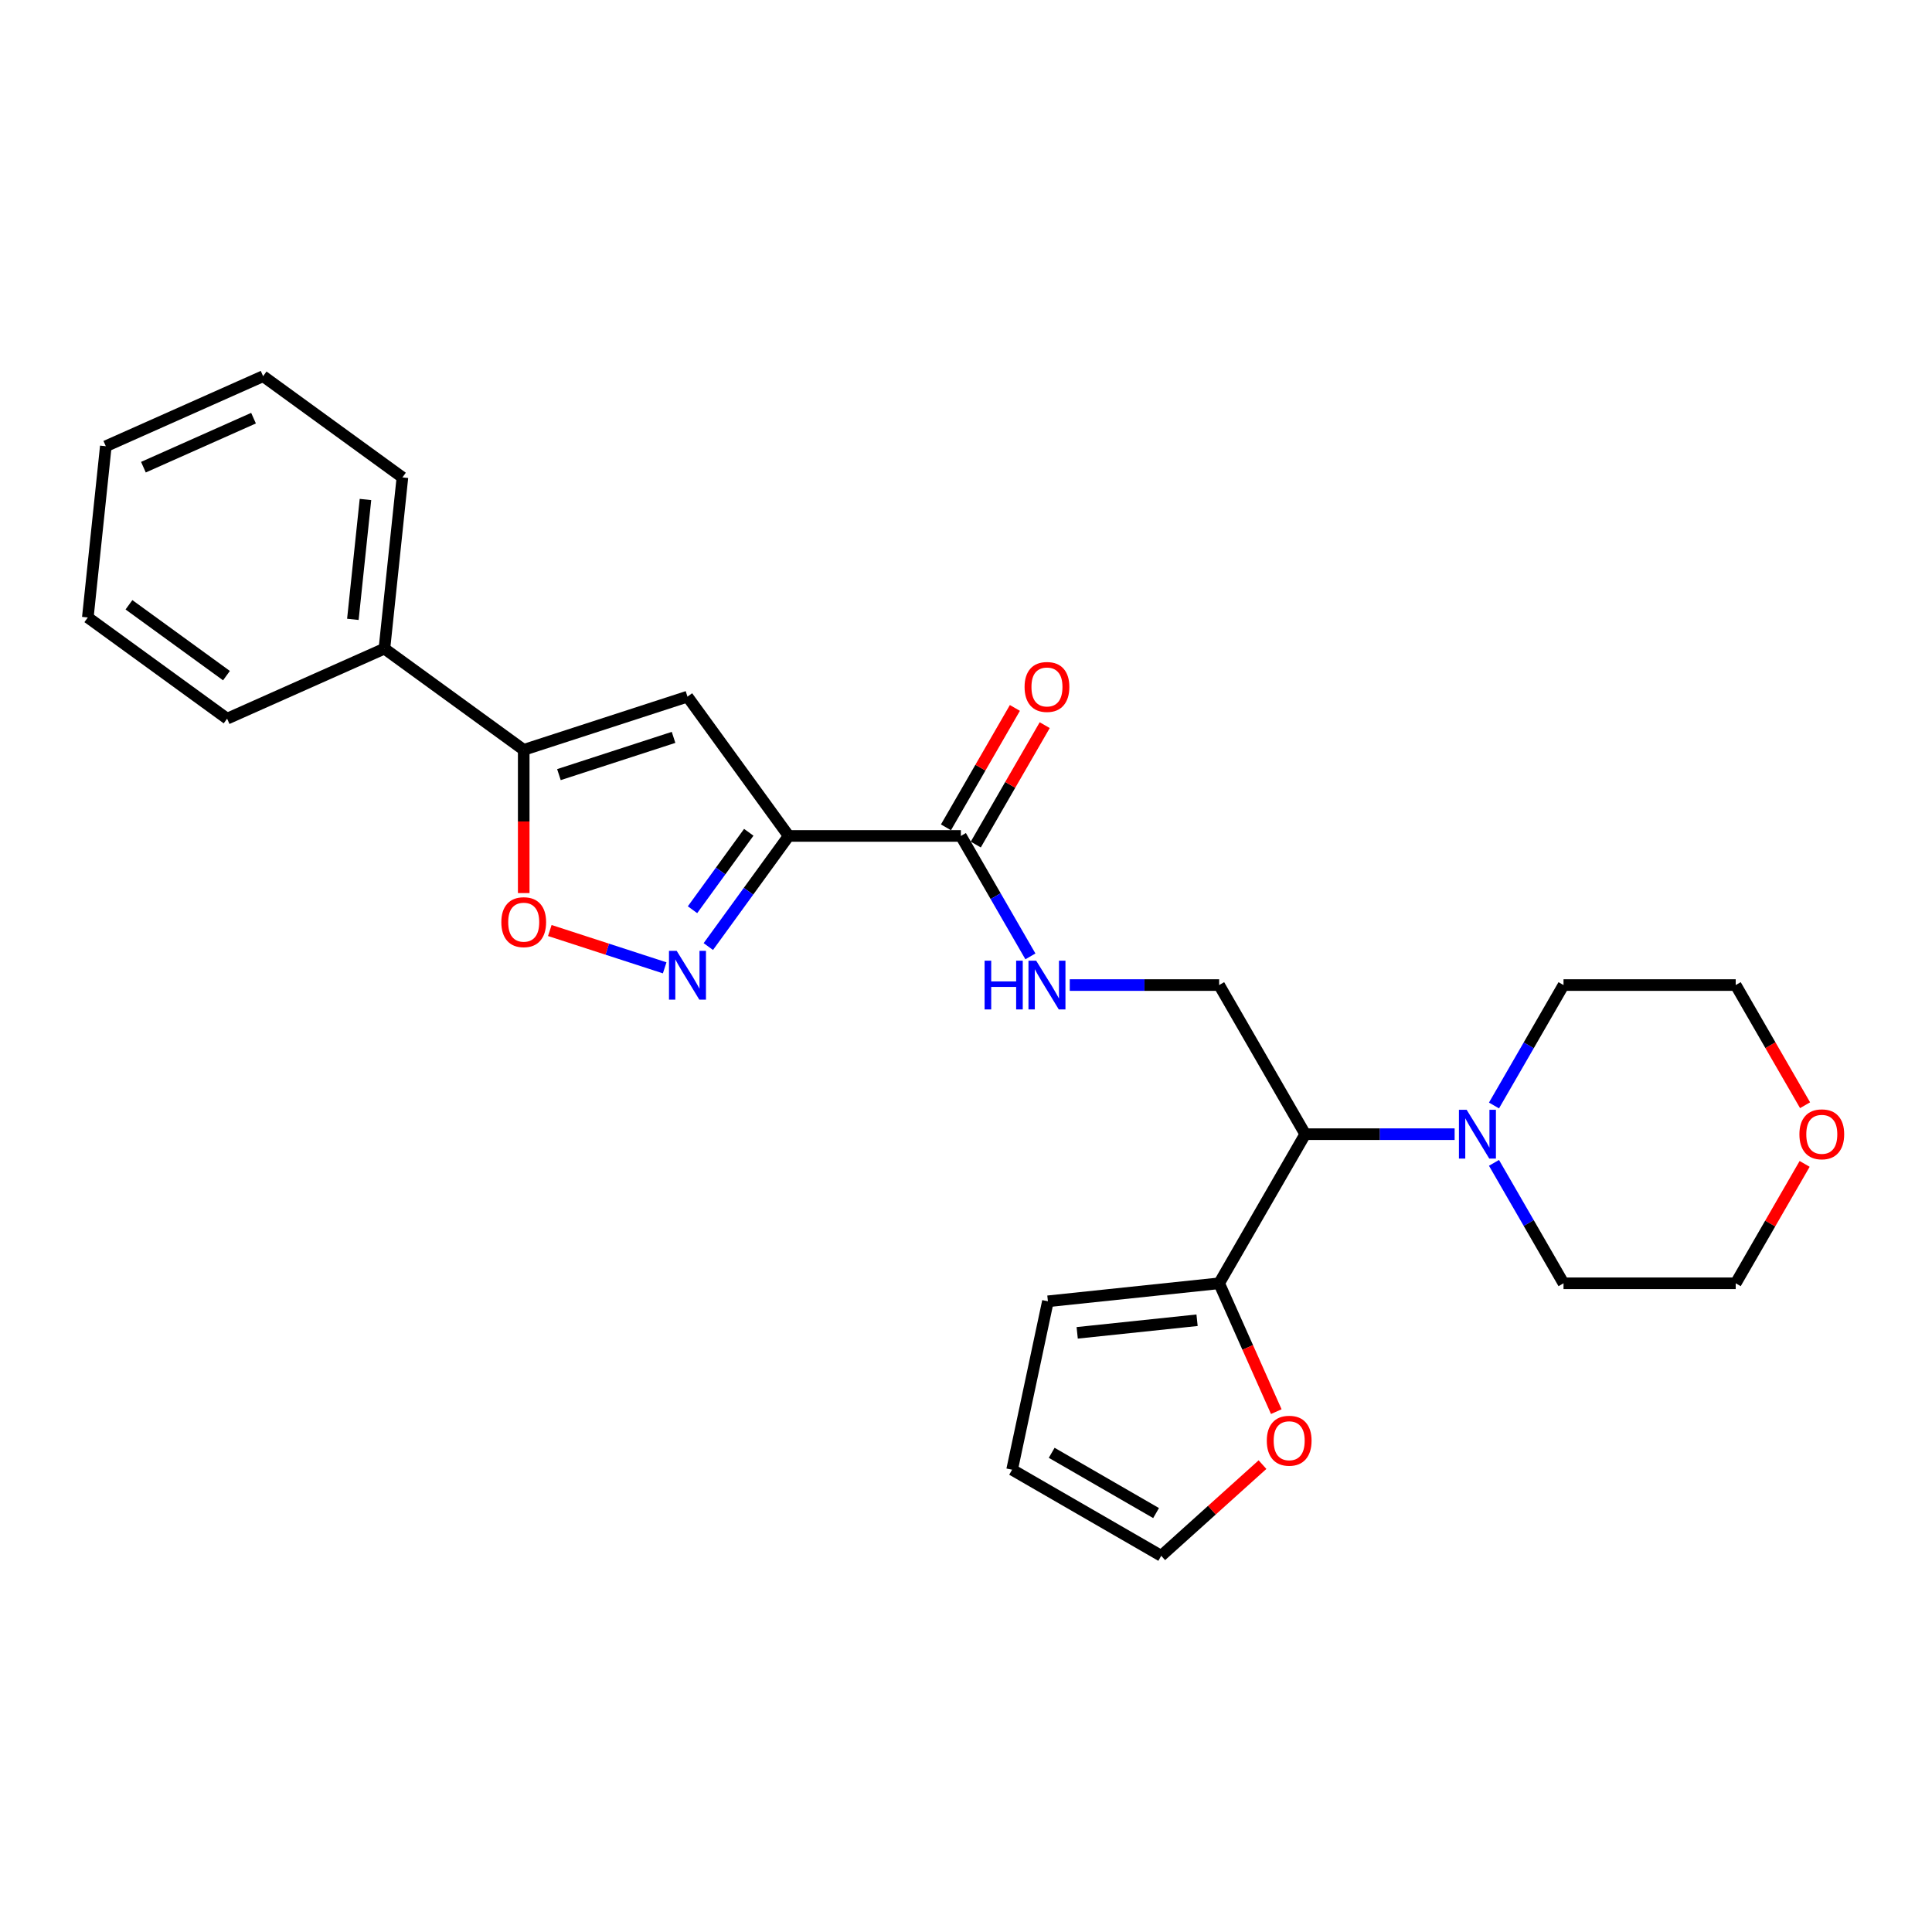 <?xml version='1.0' encoding='iso-8859-1'?>
<svg version='1.1' baseProfile='full'
              xmlns='http://www.w3.org/2000/svg'
                      xmlns:rdkit='http://www.rdkit.org/xml'
                      xmlns:xlink='http://www.w3.org/1999/xlink'
                  xml:space='preserve'
width='1000px' height='1000px' viewBox='0 0 1000 1000'>
<!-- END OF HEADER -->
<rect style='opacity:1.0;fill:#FFFFFF;stroke:none' width='1000' height='1000' x='0' y='0'> </rect>
<path class='bond-0' d='M 408.222,432.683 L 387.423,461.31' style='fill:none;fill-rule:evenodd;stroke:#000000;stroke-width:6px;stroke-linecap:butt;stroke-linejoin:miter;stroke-opacity:1' />
<path class='bond-0' d='M 387.423,461.31 L 366.625,489.937' style='fill:none;fill-rule:evenodd;stroke:#0000FF;stroke-width:6px;stroke-linecap:butt;stroke-linejoin:miter;stroke-opacity:1' />
<path class='bond-0' d='M 387.562,430.794 L 373.003,450.833' style='fill:none;fill-rule:evenodd;stroke:#000000;stroke-width:6px;stroke-linecap:butt;stroke-linejoin:miter;stroke-opacity:1' />
<path class='bond-0' d='M 373.003,450.833 L 358.444,470.872' style='fill:none;fill-rule:evenodd;stroke:#0000FF;stroke-width:6px;stroke-linecap:butt;stroke-linejoin:miter;stroke-opacity:1' />
<path class='bond-1' d='M 408.222,432.683 L 355.837,360.581' style='fill:none;fill-rule:evenodd;stroke:#000000;stroke-width:6px;stroke-linecap:butt;stroke-linejoin:miter;stroke-opacity:1' />
<path class='bond-4' d='M 408.222,432.683 L 497.345,432.683' style='fill:none;fill-rule:evenodd;stroke:#000000;stroke-width:6px;stroke-linecap:butt;stroke-linejoin:miter;stroke-opacity:1' />
<path class='bond-3' d='M 344.037,500.951 L 314.309,491.291' style='fill:none;fill-rule:evenodd;stroke:#0000FF;stroke-width:6px;stroke-linecap:butt;stroke-linejoin:miter;stroke-opacity:1' />
<path class='bond-3' d='M 314.309,491.291 L 284.58,481.632' style='fill:none;fill-rule:evenodd;stroke:#FF0000;stroke-width:6px;stroke-linecap:butt;stroke-linejoin:miter;stroke-opacity:1' />
<path class='bond-2' d='M 355.837,360.581 L 271.076,388.121' style='fill:none;fill-rule:evenodd;stroke:#000000;stroke-width:6px;stroke-linecap:butt;stroke-linejoin:miter;stroke-opacity:1' />
<path class='bond-2' d='M 348.631,381.664 L 289.298,400.942' style='fill:none;fill-rule:evenodd;stroke:#000000;stroke-width:6px;stroke-linecap:butt;stroke-linejoin:miter;stroke-opacity:1' />
<path class='bond-12' d='M 271.076,388.121 L 198.974,335.736' style='fill:none;fill-rule:evenodd;stroke:#000000;stroke-width:6px;stroke-linecap:butt;stroke-linejoin:miter;stroke-opacity:1' />
<path class='bond-26' d='M 271.076,388.121 L 271.076,425.188' style='fill:none;fill-rule:evenodd;stroke:#000000;stroke-width:6px;stroke-linecap:butt;stroke-linejoin:miter;stroke-opacity:1' />
<path class='bond-26' d='M 271.076,425.188 L 271.076,462.254' style='fill:none;fill-rule:evenodd;stroke:#FF0000;stroke-width:6px;stroke-linecap:butt;stroke-linejoin:miter;stroke-opacity:1' />
<path class='bond-8' d='M 497.345,432.683 L 515.34,463.85' style='fill:none;fill-rule:evenodd;stroke:#000000;stroke-width:6px;stroke-linecap:butt;stroke-linejoin:miter;stroke-opacity:1' />
<path class='bond-8' d='M 515.34,463.85 L 533.334,495.018' style='fill:none;fill-rule:evenodd;stroke:#0000FF;stroke-width:6px;stroke-linecap:butt;stroke-linejoin:miter;stroke-opacity:1' />
<path class='bond-13' d='M 505.063,437.139 L 522.903,406.239' style='fill:none;fill-rule:evenodd;stroke:#000000;stroke-width:6px;stroke-linecap:butt;stroke-linejoin:miter;stroke-opacity:1' />
<path class='bond-13' d='M 522.903,406.239 L 540.744,375.339' style='fill:none;fill-rule:evenodd;stroke:#FF0000;stroke-width:6px;stroke-linecap:butt;stroke-linejoin:miter;stroke-opacity:1' />
<path class='bond-13' d='M 489.627,428.227 L 507.467,397.327' style='fill:none;fill-rule:evenodd;stroke:#000000;stroke-width:6px;stroke-linecap:butt;stroke-linejoin:miter;stroke-opacity:1' />
<path class='bond-13' d='M 507.467,397.327 L 525.307,366.427' style='fill:none;fill-rule:evenodd;stroke:#FF0000;stroke-width:6px;stroke-linecap:butt;stroke-linejoin:miter;stroke-opacity:1' />
<path class='bond-5' d='M 675.591,587.048 L 631.029,509.865' style='fill:none;fill-rule:evenodd;stroke:#000000;stroke-width:6px;stroke-linecap:butt;stroke-linejoin:miter;stroke-opacity:1' />
<path class='bond-6' d='M 675.591,587.048 L 714.252,587.048' style='fill:none;fill-rule:evenodd;stroke:#000000;stroke-width:6px;stroke-linecap:butt;stroke-linejoin:miter;stroke-opacity:1' />
<path class='bond-6' d='M 714.252,587.048 L 752.914,587.048' style='fill:none;fill-rule:evenodd;stroke:#0000FF;stroke-width:6px;stroke-linecap:butt;stroke-linejoin:miter;stroke-opacity:1' />
<path class='bond-7' d='M 675.591,587.048 L 631.029,664.231' style='fill:none;fill-rule:evenodd;stroke:#000000;stroke-width:6px;stroke-linecap:butt;stroke-linejoin:miter;stroke-opacity:1' />
<path class='bond-17' d='M 773.286,572.2 L 791.281,541.033' style='fill:none;fill-rule:evenodd;stroke:#0000FF;stroke-width:6px;stroke-linecap:butt;stroke-linejoin:miter;stroke-opacity:1' />
<path class='bond-17' d='M 791.281,541.033 L 809.275,509.865' style='fill:none;fill-rule:evenodd;stroke:#000000;stroke-width:6px;stroke-linecap:butt;stroke-linejoin:miter;stroke-opacity:1' />
<path class='bond-18' d='M 773.286,601.896 L 791.281,633.063' style='fill:none;fill-rule:evenodd;stroke:#0000FF;stroke-width:6px;stroke-linecap:butt;stroke-linejoin:miter;stroke-opacity:1' />
<path class='bond-18' d='M 791.281,633.063 L 809.275,664.231' style='fill:none;fill-rule:evenodd;stroke:#000000;stroke-width:6px;stroke-linecap:butt;stroke-linejoin:miter;stroke-opacity:1' />
<path class='bond-10' d='M 631.029,664.231 L 645.817,697.445' style='fill:none;fill-rule:evenodd;stroke:#000000;stroke-width:6px;stroke-linecap:butt;stroke-linejoin:miter;stroke-opacity:1' />
<path class='bond-10' d='M 645.817,697.445 L 660.605,730.658' style='fill:none;fill-rule:evenodd;stroke:#FF0000;stroke-width:6px;stroke-linecap:butt;stroke-linejoin:miter;stroke-opacity:1' />
<path class='bond-11' d='M 631.029,664.231 L 542.395,673.547' style='fill:none;fill-rule:evenodd;stroke:#000000;stroke-width:6px;stroke-linecap:butt;stroke-linejoin:miter;stroke-opacity:1' />
<path class='bond-11' d='M 619.597,683.355 L 557.553,689.876' style='fill:none;fill-rule:evenodd;stroke:#000000;stroke-width:6px;stroke-linecap:butt;stroke-linejoin:miter;stroke-opacity:1' />
<path class='bond-9' d='M 553.706,509.865 L 592.368,509.865' style='fill:none;fill-rule:evenodd;stroke:#0000FF;stroke-width:6px;stroke-linecap:butt;stroke-linejoin:miter;stroke-opacity:1' />
<path class='bond-9' d='M 592.368,509.865 L 631.029,509.865' style='fill:none;fill-rule:evenodd;stroke:#000000;stroke-width:6px;stroke-linecap:butt;stroke-linejoin:miter;stroke-opacity:1' />
<path class='bond-14' d='M 653.465,758.087 L 627.256,781.685' style='fill:none;fill-rule:evenodd;stroke:#FF0000;stroke-width:6px;stroke-linecap:butt;stroke-linejoin:miter;stroke-opacity:1' />
<path class='bond-14' d='M 627.256,781.685 L 601.048,805.284' style='fill:none;fill-rule:evenodd;stroke:#000000;stroke-width:6px;stroke-linecap:butt;stroke-linejoin:miter;stroke-opacity:1' />
<path class='bond-15' d='M 542.395,673.547 L 523.865,760.722' style='fill:none;fill-rule:evenodd;stroke:#000000;stroke-width:6px;stroke-linecap:butt;stroke-linejoin:miter;stroke-opacity:1' />
<path class='bond-21' d='M 198.974,335.736 L 208.29,247.102' style='fill:none;fill-rule:evenodd;stroke:#000000;stroke-width:6px;stroke-linecap:butt;stroke-linejoin:miter;stroke-opacity:1' />
<path class='bond-21' d='M 182.645,320.578 L 189.166,258.534' style='fill:none;fill-rule:evenodd;stroke:#000000;stroke-width:6px;stroke-linecap:butt;stroke-linejoin:miter;stroke-opacity:1' />
<path class='bond-22' d='M 198.974,335.736 L 117.556,371.986' style='fill:none;fill-rule:evenodd;stroke:#000000;stroke-width:6px;stroke-linecap:butt;stroke-linejoin:miter;stroke-opacity:1' />
<path class='bond-28' d='M 601.048,805.284 L 523.865,760.722' style='fill:none;fill-rule:evenodd;stroke:#000000;stroke-width:6px;stroke-linecap:butt;stroke-linejoin:miter;stroke-opacity:1' />
<path class='bond-28' d='M 598.383,783.163 L 544.355,751.97' style='fill:none;fill-rule:evenodd;stroke:#000000;stroke-width:6px;stroke-linecap:butt;stroke-linejoin:miter;stroke-opacity:1' />
<path class='bond-16' d='M 934.078,602.431 L 916.238,633.331' style='fill:none;fill-rule:evenodd;stroke:#FF0000;stroke-width:6px;stroke-linecap:butt;stroke-linejoin:miter;stroke-opacity:1' />
<path class='bond-16' d='M 916.238,633.331 L 898.398,664.231' style='fill:none;fill-rule:evenodd;stroke:#000000;stroke-width:6px;stroke-linecap:butt;stroke-linejoin:miter;stroke-opacity:1' />
<path class='bond-29' d='M 934.305,572.058 L 916.351,540.962' style='fill:none;fill-rule:evenodd;stroke:#FF0000;stroke-width:6px;stroke-linecap:butt;stroke-linejoin:miter;stroke-opacity:1' />
<path class='bond-29' d='M 916.351,540.962 L 898.398,509.865' style='fill:none;fill-rule:evenodd;stroke:#000000;stroke-width:6px;stroke-linecap:butt;stroke-linejoin:miter;stroke-opacity:1' />
<path class='bond-20' d='M 809.275,509.865 L 898.398,509.865' style='fill:none;fill-rule:evenodd;stroke:#000000;stroke-width:6px;stroke-linecap:butt;stroke-linejoin:miter;stroke-opacity:1' />
<path class='bond-19' d='M 809.275,664.231 L 898.398,664.231' style='fill:none;fill-rule:evenodd;stroke:#000000;stroke-width:6px;stroke-linecap:butt;stroke-linejoin:miter;stroke-opacity:1' />
<path class='bond-24' d='M 208.29,247.102 L 136.188,194.716' style='fill:none;fill-rule:evenodd;stroke:#000000;stroke-width:6px;stroke-linecap:butt;stroke-linejoin:miter;stroke-opacity:1' />
<path class='bond-23' d='M 117.556,371.986 L 45.455,319.601' style='fill:none;fill-rule:evenodd;stroke:#000000;stroke-width:6px;stroke-linecap:butt;stroke-linejoin:miter;stroke-opacity:1' />
<path class='bond-23' d='M 117.218,349.708 L 66.747,313.038' style='fill:none;fill-rule:evenodd;stroke:#000000;stroke-width:6px;stroke-linecap:butt;stroke-linejoin:miter;stroke-opacity:1' />
<path class='bond-25' d='M 45.455,319.601 L 54.77,230.966' style='fill:none;fill-rule:evenodd;stroke:#000000;stroke-width:6px;stroke-linecap:butt;stroke-linejoin:miter;stroke-opacity:1' />
<path class='bond-27' d='M 136.188,194.716 L 54.77,230.966' style='fill:none;fill-rule:evenodd;stroke:#000000;stroke-width:6px;stroke-linecap:butt;stroke-linejoin:miter;stroke-opacity:1' />
<path class='bond-27' d='M 131.225,216.437 L 74.233,241.812' style='fill:none;fill-rule:evenodd;stroke:#000000;stroke-width:6px;stroke-linecap:butt;stroke-linejoin:miter;stroke-opacity:1' />
<path  class='atom-1' d='M 350.258 492.165
L 358.529 505.533
Q 359.349 506.852, 360.668 509.241
Q 361.987 511.629, 362.058 511.772
L 362.058 492.165
L 365.409 492.165
L 365.409 517.405
L 361.951 517.405
L 353.074 502.788
Q 352.04 501.077, 350.935 499.117
Q 349.866 497.156, 349.545 496.55
L 349.545 517.405
L 346.265 517.405
L 346.265 492.165
L 350.258 492.165
' fill='#0000FF'/>
<path  class='atom-4' d='M 259.49 477.316
Q 259.49 471.255, 262.485 467.869
Q 265.479 464.482, 271.076 464.482
Q 276.673 464.482, 279.668 467.869
Q 282.662 471.255, 282.662 477.316
Q 282.662 483.447, 279.632 486.941
Q 276.602 490.399, 271.076 490.399
Q 265.515 490.399, 262.485 486.941
Q 259.49 483.483, 259.49 477.316
M 271.076 487.547
Q 274.926 487.547, 276.994 484.98
Q 279.097 482.378, 279.097 477.316
Q 279.097 472.36, 276.994 469.865
Q 274.926 467.334, 271.076 467.334
Q 267.226 467.334, 265.123 469.829
Q 263.055 472.325, 263.055 477.316
Q 263.055 482.413, 265.123 484.98
Q 267.226 487.547, 271.076 487.547
' fill='#FF0000'/>
<path  class='atom-7' d='M 759.135 574.428
L 767.405 587.797
Q 768.225 589.116, 769.544 591.504
Q 770.863 593.893, 770.934 594.035
L 770.934 574.428
L 774.286 574.428
L 774.286 599.668
L 770.828 599.668
L 761.951 585.052
Q 760.917 583.341, 759.812 581.38
Q 758.742 579.419, 758.422 578.813
L 758.422 599.668
L 755.142 599.668
L 755.142 574.428
L 759.135 574.428
' fill='#0000FF'/>
<path  class='atom-9' d='M 509.626 497.246
L 513.049 497.246
L 513.049 507.976
L 525.954 507.976
L 525.954 497.246
L 529.376 497.246
L 529.376 522.485
L 525.954 522.485
L 525.954 510.828
L 513.049 510.828
L 513.049 522.485
L 509.626 522.485
L 509.626 497.246
' fill='#0000FF'/>
<path  class='atom-9' d='M 536.327 497.246
L 544.598 510.614
Q 545.418 511.933, 546.737 514.322
Q 548.056 516.71, 548.127 516.853
L 548.127 497.246
L 551.478 497.246
L 551.478 522.485
L 548.02 522.485
L 539.144 507.869
Q 538.11 506.158, 537.005 504.197
Q 535.935 502.237, 535.614 501.631
L 535.614 522.485
L 532.335 522.485
L 532.335 497.246
L 536.327 497.246
' fill='#0000FF'/>
<path  class='atom-11' d='M 655.693 745.72
Q 655.693 739.66, 658.687 736.273
Q 661.682 732.886, 667.279 732.886
Q 672.876 732.886, 675.87 736.273
Q 678.865 739.66, 678.865 745.72
Q 678.865 751.852, 675.835 755.345
Q 672.805 758.803, 667.279 758.803
Q 661.718 758.803, 658.687 755.345
Q 655.693 751.887, 655.693 745.72
M 667.279 755.951
Q 671.129 755.951, 673.197 753.385
Q 675.3 750.782, 675.3 745.72
Q 675.3 740.765, 673.197 738.269
Q 671.129 735.738, 667.279 735.738
Q 663.429 735.738, 661.326 738.234
Q 659.258 740.729, 659.258 745.72
Q 659.258 750.818, 661.326 753.385
Q 663.429 755.951, 667.279 755.951
' fill='#FF0000'/>
<path  class='atom-14' d='M 530.321 355.571
Q 530.321 349.511, 533.315 346.124
Q 536.31 342.738, 541.907 342.738
Q 547.503 342.738, 550.498 346.124
Q 553.492 349.511, 553.492 355.571
Q 553.492 361.703, 550.462 365.197
Q 547.432 368.655, 541.907 368.655
Q 536.345 368.655, 533.315 365.197
Q 530.321 361.739, 530.321 355.571
M 541.907 365.803
Q 545.757 365.803, 547.824 363.236
Q 549.928 360.634, 549.928 355.571
Q 549.928 350.616, 547.824 348.121
Q 545.757 345.59, 541.907 345.59
Q 538.056 345.59, 535.953 348.085
Q 533.885 350.581, 533.885 355.571
Q 533.885 360.669, 535.953 363.236
Q 538.056 365.803, 541.907 365.803
' fill='#FF0000'/>
<path  class='atom-17' d='M 931.374 587.119
Q 931.374 581.059, 934.368 577.672
Q 937.363 574.286, 942.959 574.286
Q 948.556 574.286, 951.551 577.672
Q 954.545 581.059, 954.545 587.119
Q 954.545 593.251, 951.515 596.745
Q 948.485 600.203, 942.959 600.203
Q 937.398 600.203, 934.368 596.745
Q 931.374 593.287, 931.374 587.119
M 942.959 597.351
Q 946.81 597.351, 948.877 594.784
Q 950.981 592.182, 950.981 587.119
Q 950.981 582.164, 948.877 579.669
Q 946.81 577.138, 942.959 577.138
Q 939.109 577.138, 937.006 579.633
Q 934.938 582.129, 934.938 587.119
Q 934.938 592.217, 937.006 594.784
Q 939.109 597.351, 942.959 597.351
' fill='#FF0000'/>
</svg>
